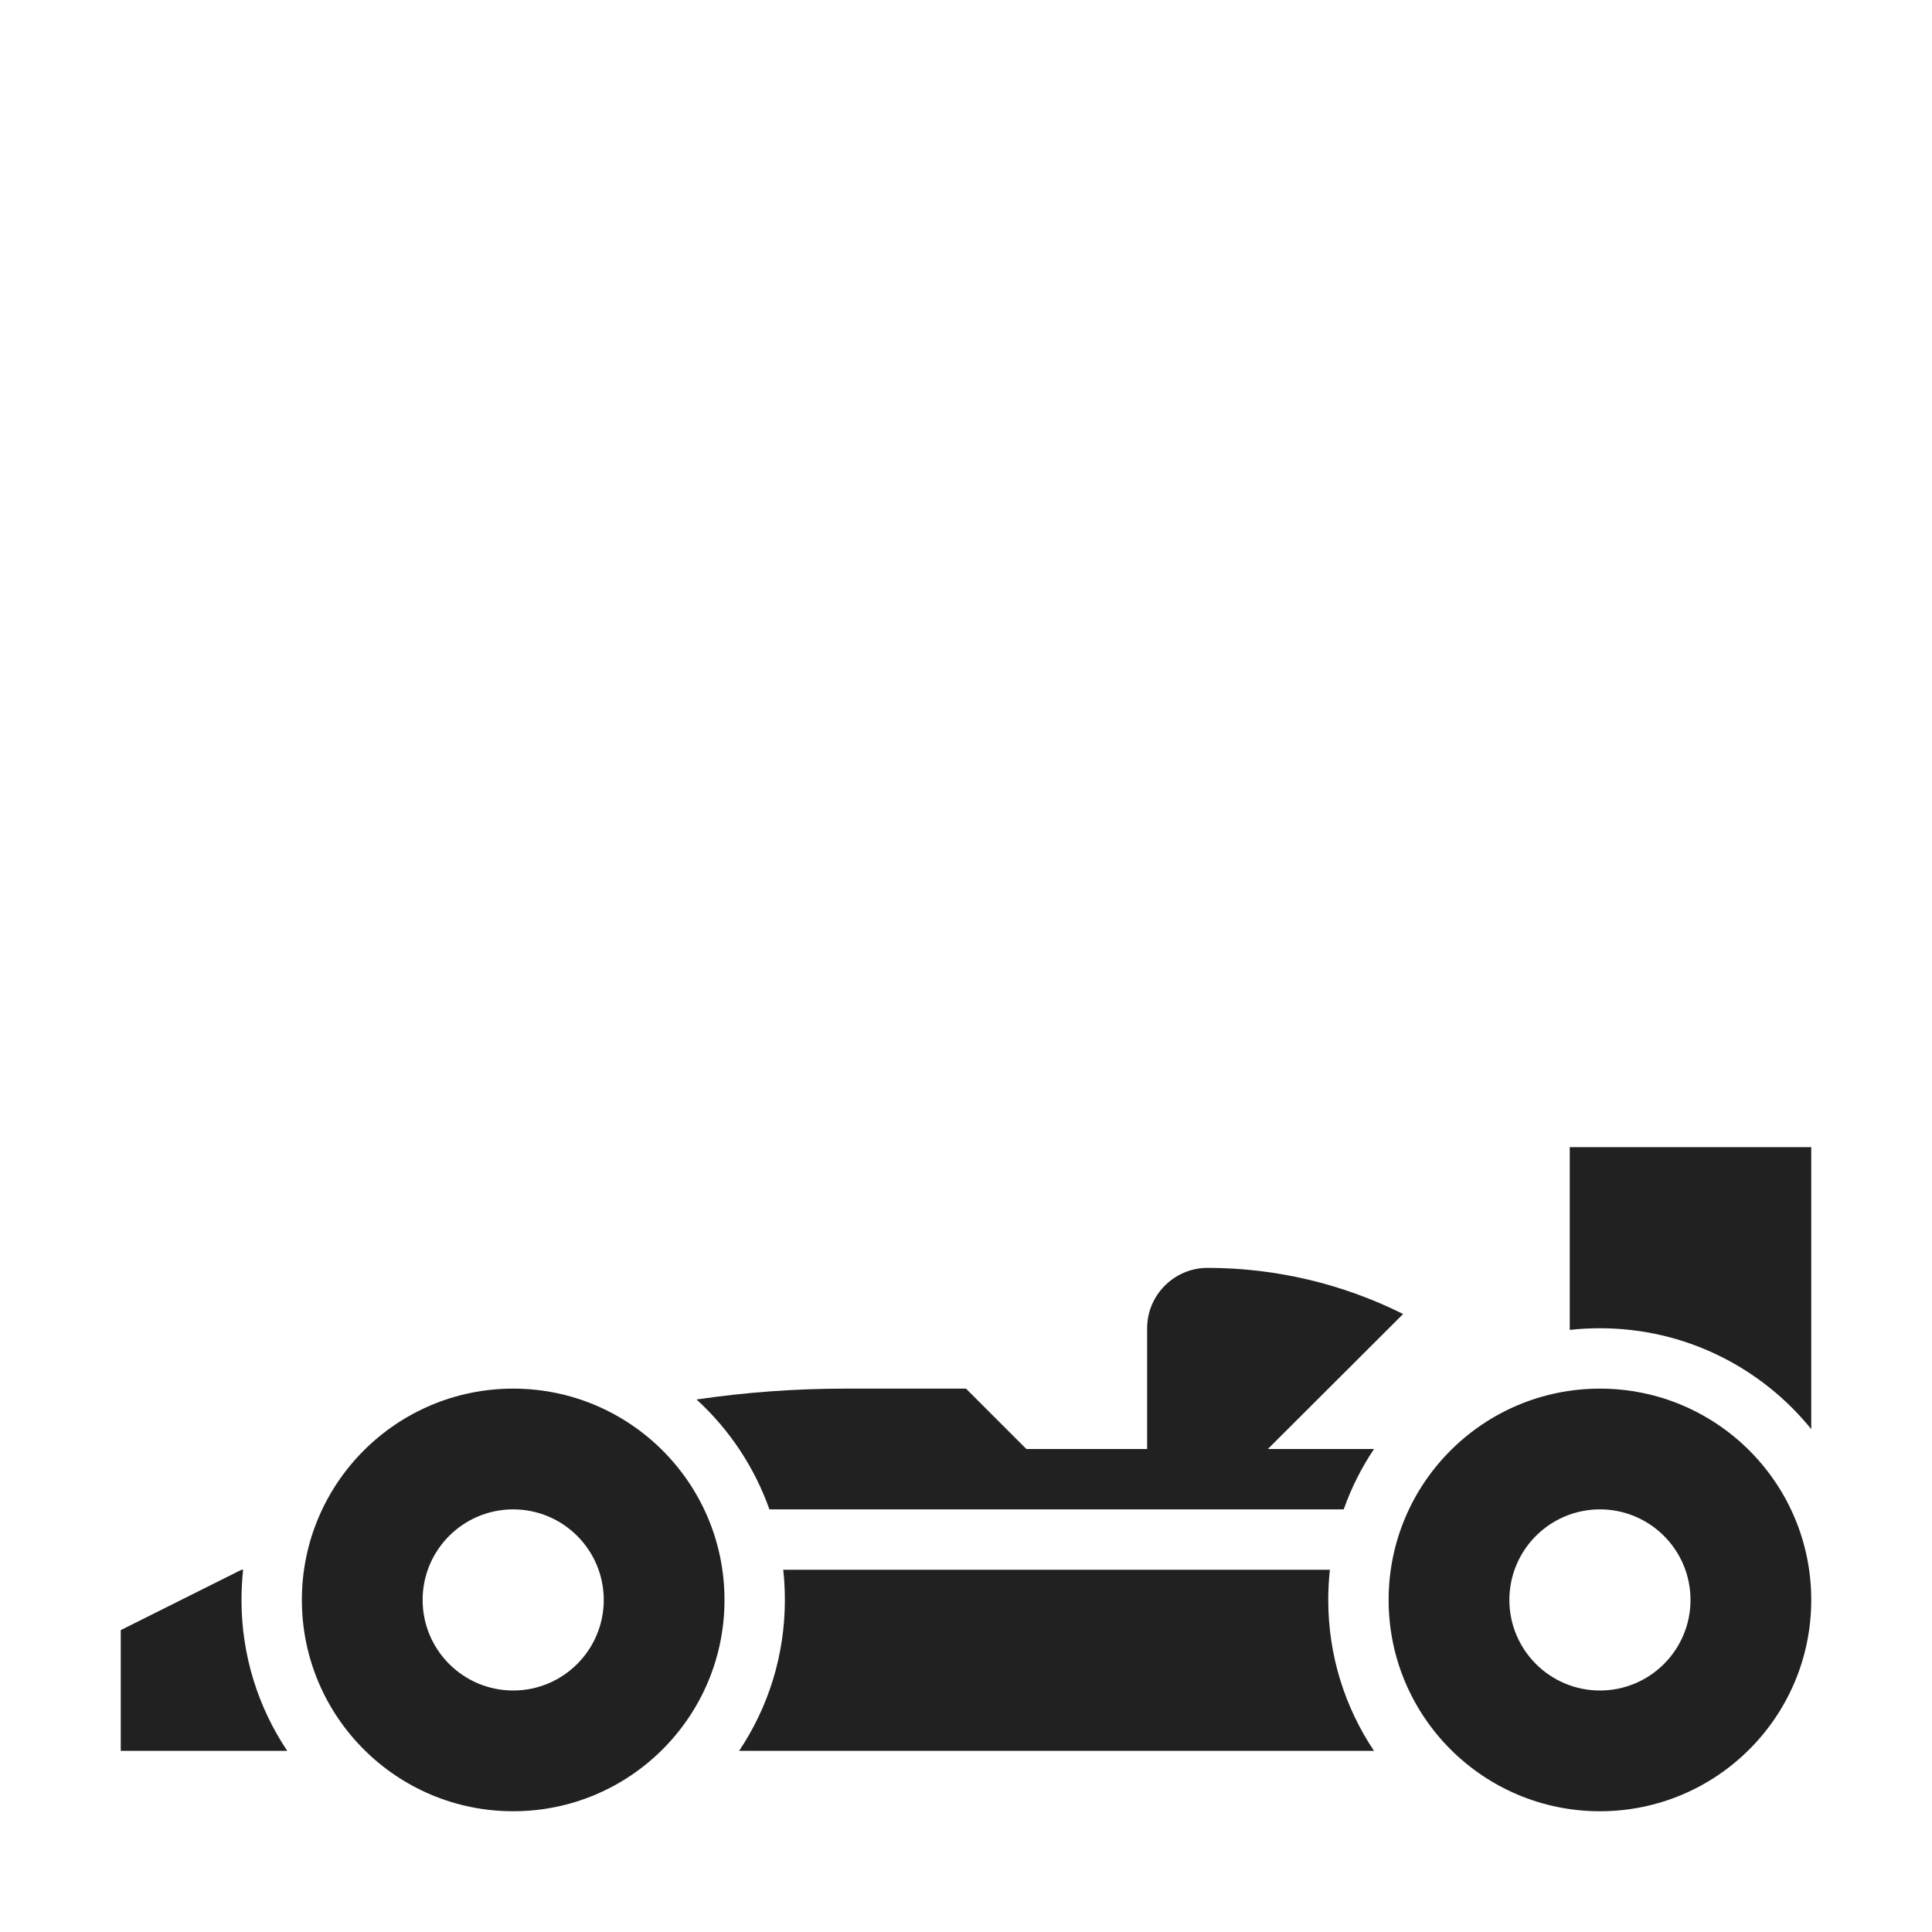 <svg width="32" height="32" viewBox="0 0 32 32" fill="none" xmlns="http://www.w3.org/2000/svg">
<path d="M30 19V23.671C29.175 22.652 27.914 22 26.5 22C26.331 22 26.164 22.009 26 22.027V19H30Z" fill="#212121"/>
<path d="M22.758 29C22.279 28.285 22 27.425 22 26.5C22 26.331 22.009 26.164 22.027 26H12.973C12.991 26.164 13 26.331 13 26.5C13 27.425 12.721 28.285 12.242 29H22.758Z" fill="#212121"/>
<path d="M8.5 30C10.433 30 12 28.433 12 26.5C12 24.567 10.433 23 8.5 23C6.567 23 5 24.567 5 26.5C5 28.433 6.567 30 8.5 30ZM8.5 28C7.672 28 7 27.328 7 26.5C7 25.672 7.672 25 8.5 25C9.328 25 10 25.672 10 26.5C10 27.328 9.328 28 8.5 28Z" fill="#212121"/>
<path d="M26.5 30C28.433 30 30 28.433 30 26.5C30 24.567 28.433 23 26.5 23C24.567 23 23 24.567 23 26.5C23 28.433 24.567 30 26.5 30ZM26.5 28C25.672 28 25 27.328 25 26.5C25 25.672 25.672 25 26.5 25C27.328 25 28 25.672 28 26.5C28 27.328 27.328 28 26.5 28Z" fill="#212121"/>
<path d="M21 24H22.758C22.551 24.308 22.382 24.644 22.256 25H12.744C12.495 24.297 12.077 23.673 11.537 23.18C12.35 23.06 13.173 23 14 23H16L17 24H19V22C19 21.45 19.45 21 20 21C21.135 21 22.243 21.266 23.24 21.764L21 24Z" fill="#212121"/>
<path d="M4 26H4.027C4.009 26.164 4 26.331 4 26.5C4 27.425 4.279 28.285 4.758 29H2V27L4 26Z" fill="#212121"/>
</svg>
